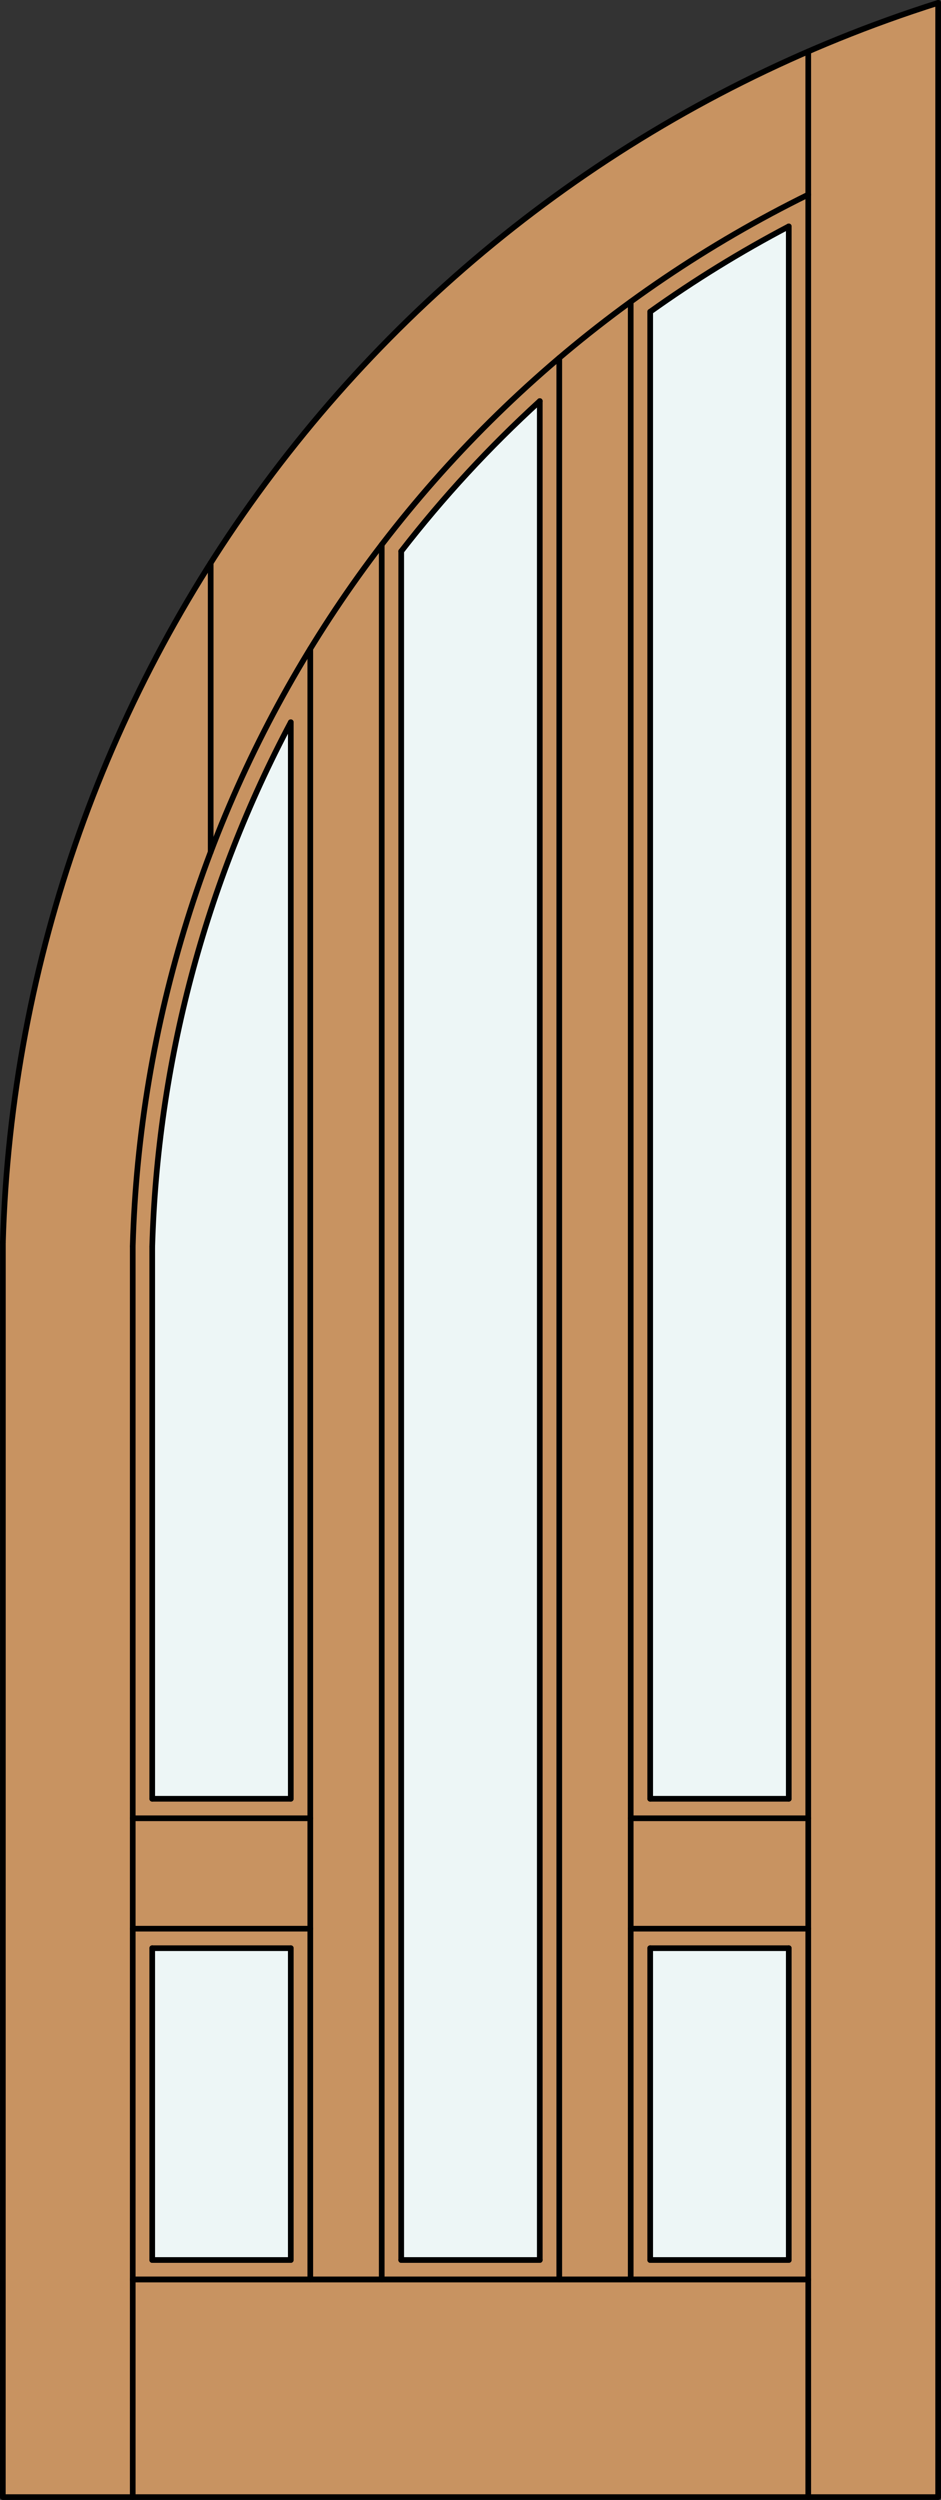 <?xml version="1.0" encoding="iso-8859-1"?>
<!-- Generator: Adobe Illustrator 14.0.0, SVG Export Plug-In . SVG Version: 6.00 Build 43363)  -->
<!DOCTYPE svg PUBLIC "-//W3C//DTD SVG 1.1//EN" "http://www.w3.org/Graphics/SVG/1.1/DTD/svg11.dtd">
<svg version="1.1" id="Layer_1" xmlns="http://www.w3.org/2000/svg" xmlns:xlink="http://www.w3.org/1999/xlink" x="0px" y="0px"
	 width="83.021px" height="220.531px" viewBox="46.159 568.28 83.021 220.531"
	 style="enable-background:new 46.159 568.28 83.021 220.531;" xml:space="preserve">
<rect x="46.159" y="568.28" width="83.021" height="220.531" fill="#333333" stroke="none"/>
<style type="text/css">
<![CDATA[
	.st0{fill:#EDF6F6;}
	.st1{fill:#C89361;}
	.st2{fill:none;stroke:#000000;stroke-width:0.5;stroke-linecap:round;stroke-linejoin:round;}
]]>
</style>
<g id="CHANGE_x5F_ORDER">
</g>
<g id="DOOR_FILL">
	<path class="st1" d="M128.929,788.562H46.409l0.005-110.691c1.442-50.29,34.549-94.16,82.515-109.34V788.562z"/>
</g>
<g id="GLASS">
	<path class="st0" d="M59.589,678.248c0.463-16.153,4.646-31.982,12.225-46.256v94.966H59.589V678.248z"/>
	<path class="st0" d="M115.749,726.958h-12.226V595.781c3.898-2.786,7.983-5.302,12.226-7.53V726.958z"/>
	<rect x="103.523" y="740.139" class="st0" width="12.226" height="27.507"/>
	<path class="st0" d="M93.782,767.646H81.556V616.914c3.688-4.76,7.778-9.193,12.226-13.253V767.646z"/>
	<rect x="59.589" y="740.139" class="st0" width="12.225" height="27.507"/>
</g>
<g id="_x31_">
	<line class="st2" x1="59.589" y1="767.646" x2="71.814" y2="767.646"/>
	<line class="st2" x1="81.556" y1="767.646" x2="93.782" y2="767.646"/>
	<line class="st2" x1="103.523" y1="767.646" x2="115.749" y2="767.646"/>
	<line class="st2" x1="115.749" y1="767.646" x2="115.749" y2="740.139"/>
	<line class="st2" x1="115.749" y1="726.958" x2="115.749" y2="588.251"/>
	<line class="st2" x1="117.468" y1="788.562" x2="117.468" y2="572.821"/>
	<line class="st2" x1="117.468" y1="769.364" x2="57.87" y2="769.364"/>
	<line class="st2" x1="71.814" y1="631.992" x2="71.814" y2="726.958"/>
	<line class="st2" x1="71.814" y1="740.139" x2="71.814" y2="767.646"/>
	<line class="st2" x1="93.782" y1="603.661" x2="93.782" y2="767.646"/>
	<line class="st2" x1="81.556" y1="767.646" x2="81.556" y2="616.914"/>
	<line class="st2" x1="95.501" y1="599.857" x2="95.501" y2="769.364"/>
	<line class="st2" x1="103.523" y1="595.781" x2="103.523" y2="726.958"/>
	<line class="st2" x1="101.804" y1="728.678" x2="117.468" y2="728.678"/>
	<line class="st2" x1="103.523" y1="740.139" x2="103.523" y2="767.646"/>
	<line class="st2" x1="73.534" y1="625.514" x2="73.534" y2="769.364"/>
	<line class="st2" x1="101.804" y1="738.419" x2="117.468" y2="738.419"/>
	<line class="st2" x1="101.804" y1="594.901" x2="101.804" y2="769.364"/>
	<line class="st2" x1="103.523" y1="726.958" x2="115.749" y2="726.958"/>
	<line class="st2" x1="79.837" y1="769.364" x2="79.837" y2="616.328"/>
	<line class="st2" x1="103.523" y1="740.139" x2="115.749" y2="740.139"/>
	<line class="st2" x1="59.589" y1="740.139" x2="71.814" y2="740.139"/>
	<line class="st2" x1="57.87" y1="728.678" x2="73.534" y2="728.678"/>
	<line class="st2" x1="57.87" y1="738.419" x2="73.534" y2="738.419"/>
	<line class="st2" x1="59.589" y1="726.958" x2="71.814" y2="726.958"/>
	<polyline class="st2" points="46.414,677.87 46.409,788.562 128.929,788.562 128.929,568.53 	"/>
	<line class="st2" x1="59.589" y1="678.248" x2="59.589" y2="726.958"/>
	<line class="st2" x1="59.589" y1="740.139" x2="59.589" y2="767.646"/>
	<line class="st2" x1="57.87" y1="678.248" x2="57.87" y2="788.562"/>
	<line class="st2" x1="64.747" y1="617.943" x2="64.747" y2="643.445"/>
	<line class="st2" x1="117.468" y1="769.364" x2="57.87" y2="769.364"/>
	<path class="st2" d="M115.749,588.251c-4.242,2.229-8.327,4.744-12.226,7.53"/>
	<path class="st2" d="M93.782,603.661c-4.447,4.06-8.538,8.493-12.226,13.253"/>
	<path class="st2" d="M71.814,631.992c-7.579,14.272-11.762,30.102-12.225,46.256"/>
	<path class="st2" d="M117.468,585.448c-35.524,17.478-58.463,53.176-59.598,92.751"/>
	<path class="st2" d="M128.929,568.53c-47.966,15.18-81.073,59.05-82.515,109.34"/>
</g>
<g id="_x30_">
</g>
<g id="Layer_1_1_">
</g>
</svg>
